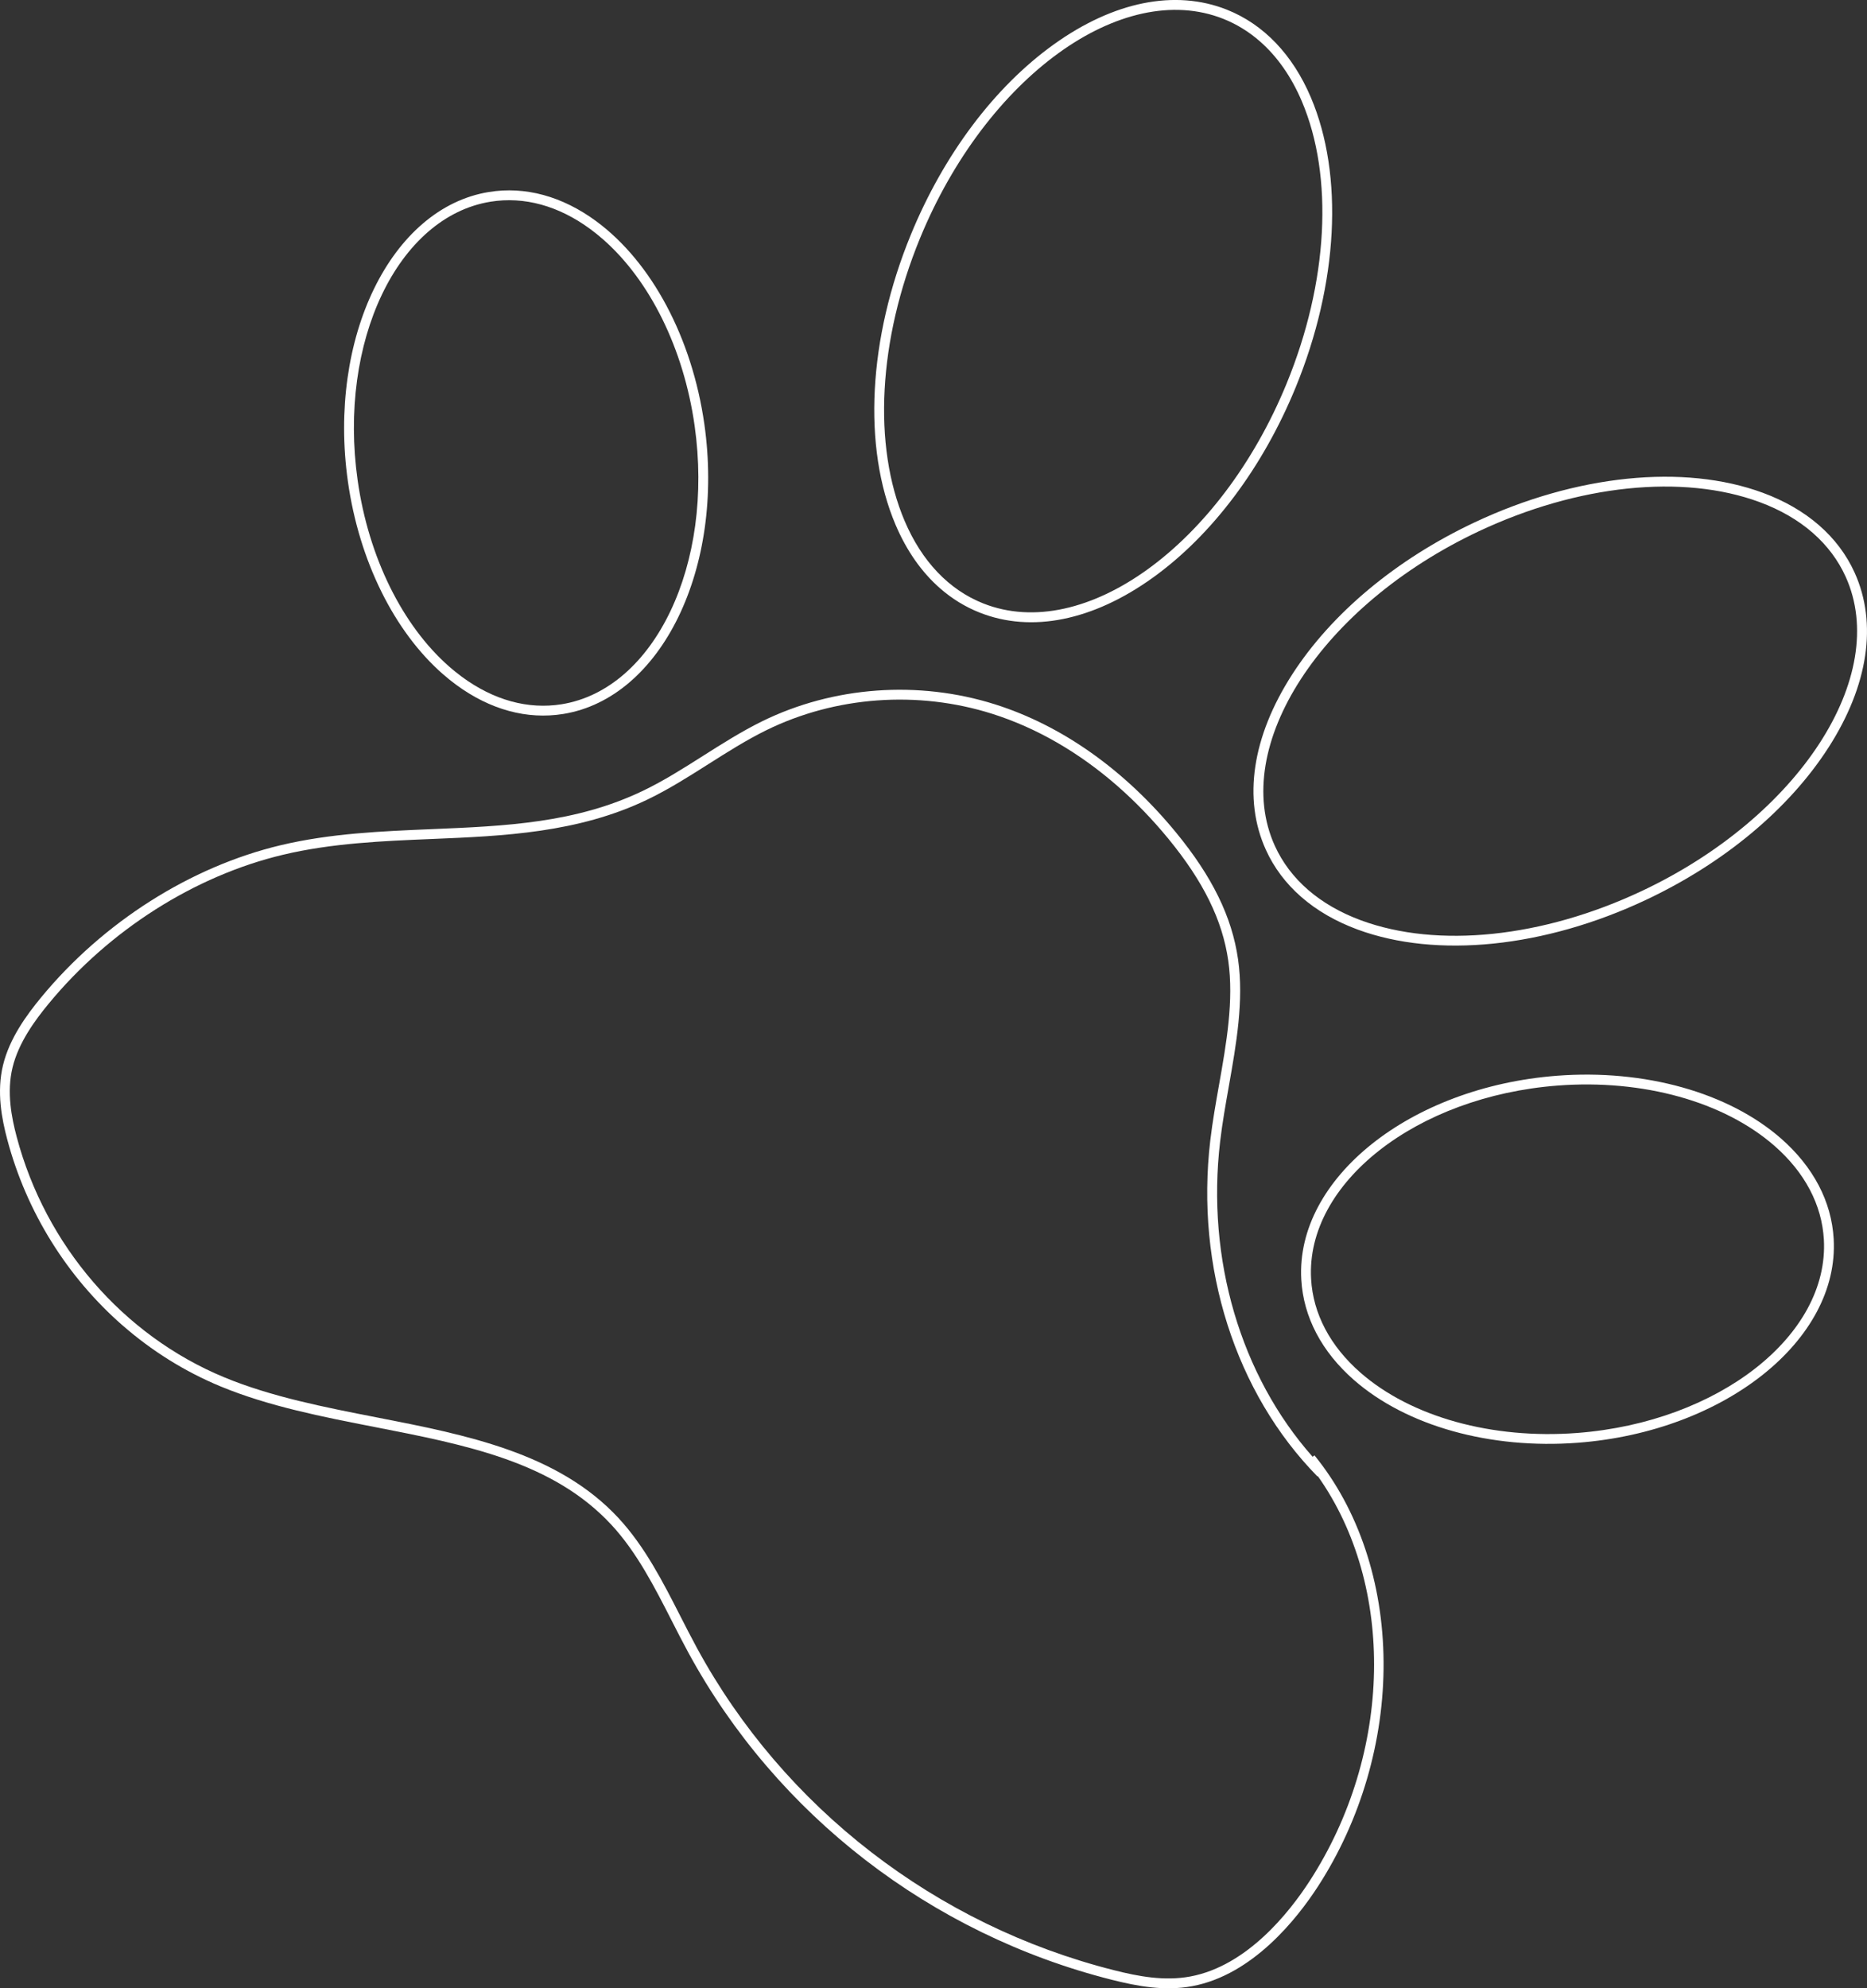 <?xml version="1.0" encoding="UTF-8"?><svg id="uuid-e1a55b9f-6bda-4f13-8388-8d983727f4fd" xmlns="http://www.w3.org/2000/svg" viewBox="0 0 949.24 1010.51"><rect x="0" y="0" width="949.24" height="1010.51" fill="#333333" stroke="none"/><defs><style>.uuid-f88c526b-c2bf-415a-97eb-a28265650579{fill:#fff;stroke-width:0px;}</style></defs><path class="uuid-f88c526b-c2bf-415a-97eb-a28265650579" d="m477.95,299c-9.34-8.17-16.99-19.05-22.62-32.29-16.81-39.52-13.91-94.62,7.75-147.39,16.72-40.73,42.51-75.07,72.62-96.69,30.45-21.86,61.73-28.16,88.06-17.72,18.69,7.41,33.47,22.84,42.73,44.62,16.8,39.52,13.91,94.62-7.75,147.39-16.72,40.73-42.51,75.07-72.62,96.69-30.45,21.86-61.73,28.16-88.06,17.72-7.34-2.91-14.08-7.05-20.11-12.33ZM640.57,21.01c-5.61-4.91-11.86-8.76-18.65-11.45-51.4-20.37-120.58,29.72-154.21,111.66-21.16,51.55-24.07,105.21-7.77,143.53,8.73,20.53,22.55,35.03,39.97,41.93l-.92,2.32.92-2.32c51.4,20.37,120.58-29.72,154.21-111.66,21.16-51.55,24.07-105.21,7.77-143.53-5.32-12.52-12.54-22.8-21.32-30.48Z"/><path class="uuid-f88c526b-c2bf-415a-97eb-a28265650579" d="m661.52,455.79c-7.77-6.79-13.82-14.84-17.94-23.95-11.7-25.83-6.96-57.42,13.34-88.96,20.08-31.19,53.05-58.68,92.84-77.4,51.49-24.23,106.25-29.85,146.48-15.04,22.24,8.19,38.39,22.23,46.71,40.6,11.7,25.83,6.96,57.42-13.34,88.96-20.08,31.19-53.05,58.68-92.84,77.4-51.49,24.23-106.25,29.85-146.48,15.04-11.21-4.13-20.88-9.74-28.77-16.65Zm260.19-184.93c-7.44-6.51-16.57-11.81-27.2-15.72-39-14.36-92.31-8.8-142.62,14.87-80.05,37.67-126.6,109.35-103.76,159.78,7.75,17.12,22.93,30.25,43.88,37.97,39,14.36,92.31,8.8,142.62-14.87,80.05-37.67,126.6-109.35,103.76-159.78-3.82-8.44-9.45-15.92-16.69-22.25Z"/><path class="uuid-f88c526b-c2bf-415a-97eb-a28265650579" d="m225.2,342.63c-24.75-21.66-42.58-57.51-48.3-97.81-10.38-73.12,21.8-139.18,71.73-147.25,18.41-2.98,37.26,2.16,54.51,14.86,28.2,20.77,48.75,59.34,54.98,103.18,10.38,73.12-21.8,139.17-71.73,147.25h0c-18.41,2.98-37.26-2.16-54.51-14.86-2.28-1.67-4.5-3.47-6.68-5.37Zm81.35-221.04c-2.08-1.82-4.2-3.53-6.38-5.13-16.14-11.89-33.69-16.71-50.75-13.95-47.26,7.64-77.58,71.17-67.58,141.61,5.55,39.13,22.77,73.85,46.61,94.72,2.08,1.82,4.2,3.53,6.38,5.13,16.14,11.89,33.69,16.71,50.75,13.95h0c47.26-7.64,77.58-71.17,67.58-141.61-5.56-39.13-22.77-73.86-46.61-94.72Z"/><path class="uuid-f88c526b-c2bf-415a-97eb-a28265650579" d="m688.4,701.38s0,0,0,0c-16.44-14.39-25.71-32.05-26.79-51.08-2.92-51.4,55.4-97.86,130-103.57,44.61-3.41,87.19,8.51,113.9,31.88,0,0,0,0,0,0,16.44,14.39,25.71,32.05,26.79,51.07,2.92,51.4-55.4,97.86-130,103.57-44.61,3.41-87.19-8.51-113.9-31.88Zm213.82-119c-25.72-22.51-66.93-33.97-110.23-30.66-71.9,5.5-128.15,49.6-125.39,98.3,1,17.65,9.68,34.11,25.09,47.6,25.72,22.51,66.93,33.97,110.23,30.66,71.91-5.5,128.15-49.6,125.39-98.3-1-17.65-9.68-34.11-25.09-47.6Z"/><path class="uuid-f88c526b-c2bf-415a-97eb-a28265650579" d="m62.18,673.5c-27.94-24.45-48.67-57.35-58.51-94.44-2.74-10.34-5.46-23.98-2.13-37.72,3.32-13.71,12.1-25.59,19.37-34.42,31.51-38.25,75.92-66.44,121.83-77.36,25.31-6.02,51.35-7.1,76.53-8.15,37.76-1.57,73.42-3.05,107.74-19.55,10.49-5.04,20.68-11.51,30.53-17.76,9.6-6.09,19.53-12.38,29.84-17.46,36.28-17.84,79.47-20.99,118.5-8.67,34.06,10.76,65.88,33.28,92.04,65.13,18.43,22.45,28.46,42.92,31.54,64.43,3.02,21.03-.9,43.16-4.69,64.56-1.63,9.24-3.33,18.79-4.42,28.09-7.06,59.75,10.45,118.92,47.03,160.21l.94-.72c22.36,27.45,34.84,64.68,35.13,104.85.29,40.08-11.58,80.67-33.41,114.31-10.67,16.44-33.15,44.86-63.83,50.6-14.22,2.66-28.11,0-41.01-3.25-91.94-23.22-170.38-83.81-215.21-166.24-2.93-5.38-5.77-10.95-8.51-16.33-8.72-17.09-17.75-34.76-30.63-48.66-29.66-31.99-73.66-40.58-120.25-49.67-26.55-5.18-54-10.54-78.44-20.65-18.32-7.58-35.16-18.17-49.97-31.13Zm506.09-273.92c-19.6-17.15-41.25-29.68-63.9-36.83-37.81-11.94-79.65-8.89-114.79,8.39-10.07,4.95-19.88,11.17-29.37,17.19-9.97,6.33-20.29,12.87-31.05,18.04-35.25,16.95-73.1,18.52-109.7,20.04-24.94,1.03-50.73,2.1-75.58,8.01-44.87,10.67-88.29,38.26-119.13,75.68-6.93,8.41-15.28,19.7-18.37,32.42-3.07,12.65-.49,25.49,2.1,35.26,14.66,55.25,54.12,100.94,105.56,122.23,23.98,9.92,51.18,15.23,77.48,20.36,45.33,8.84,92.2,17.99,122.96,51.18,13.35,14.41,22.54,32.39,31.41,49.79,2.73,5.35,5.56,10.89,8.45,16.21,44.16,81.21,121.45,140.91,212.04,163.78,12.35,3.12,25.6,5.66,38.87,3.18,28.85-5.39,50.32-32.64,60.55-48.41,42.36-65.26,43.67-150.16,4.23-205.87l-.19.16c-41.73-42.49-62.1-106.34-54.49-170.8,1.11-9.44,2.82-19.06,4.47-28.37,3.72-21.01,7.56-42.73,4.66-62.98-2.95-20.56-12.62-40.25-30.45-61.96-8.08-9.84-16.71-18.77-25.79-26.71Z"/></svg>